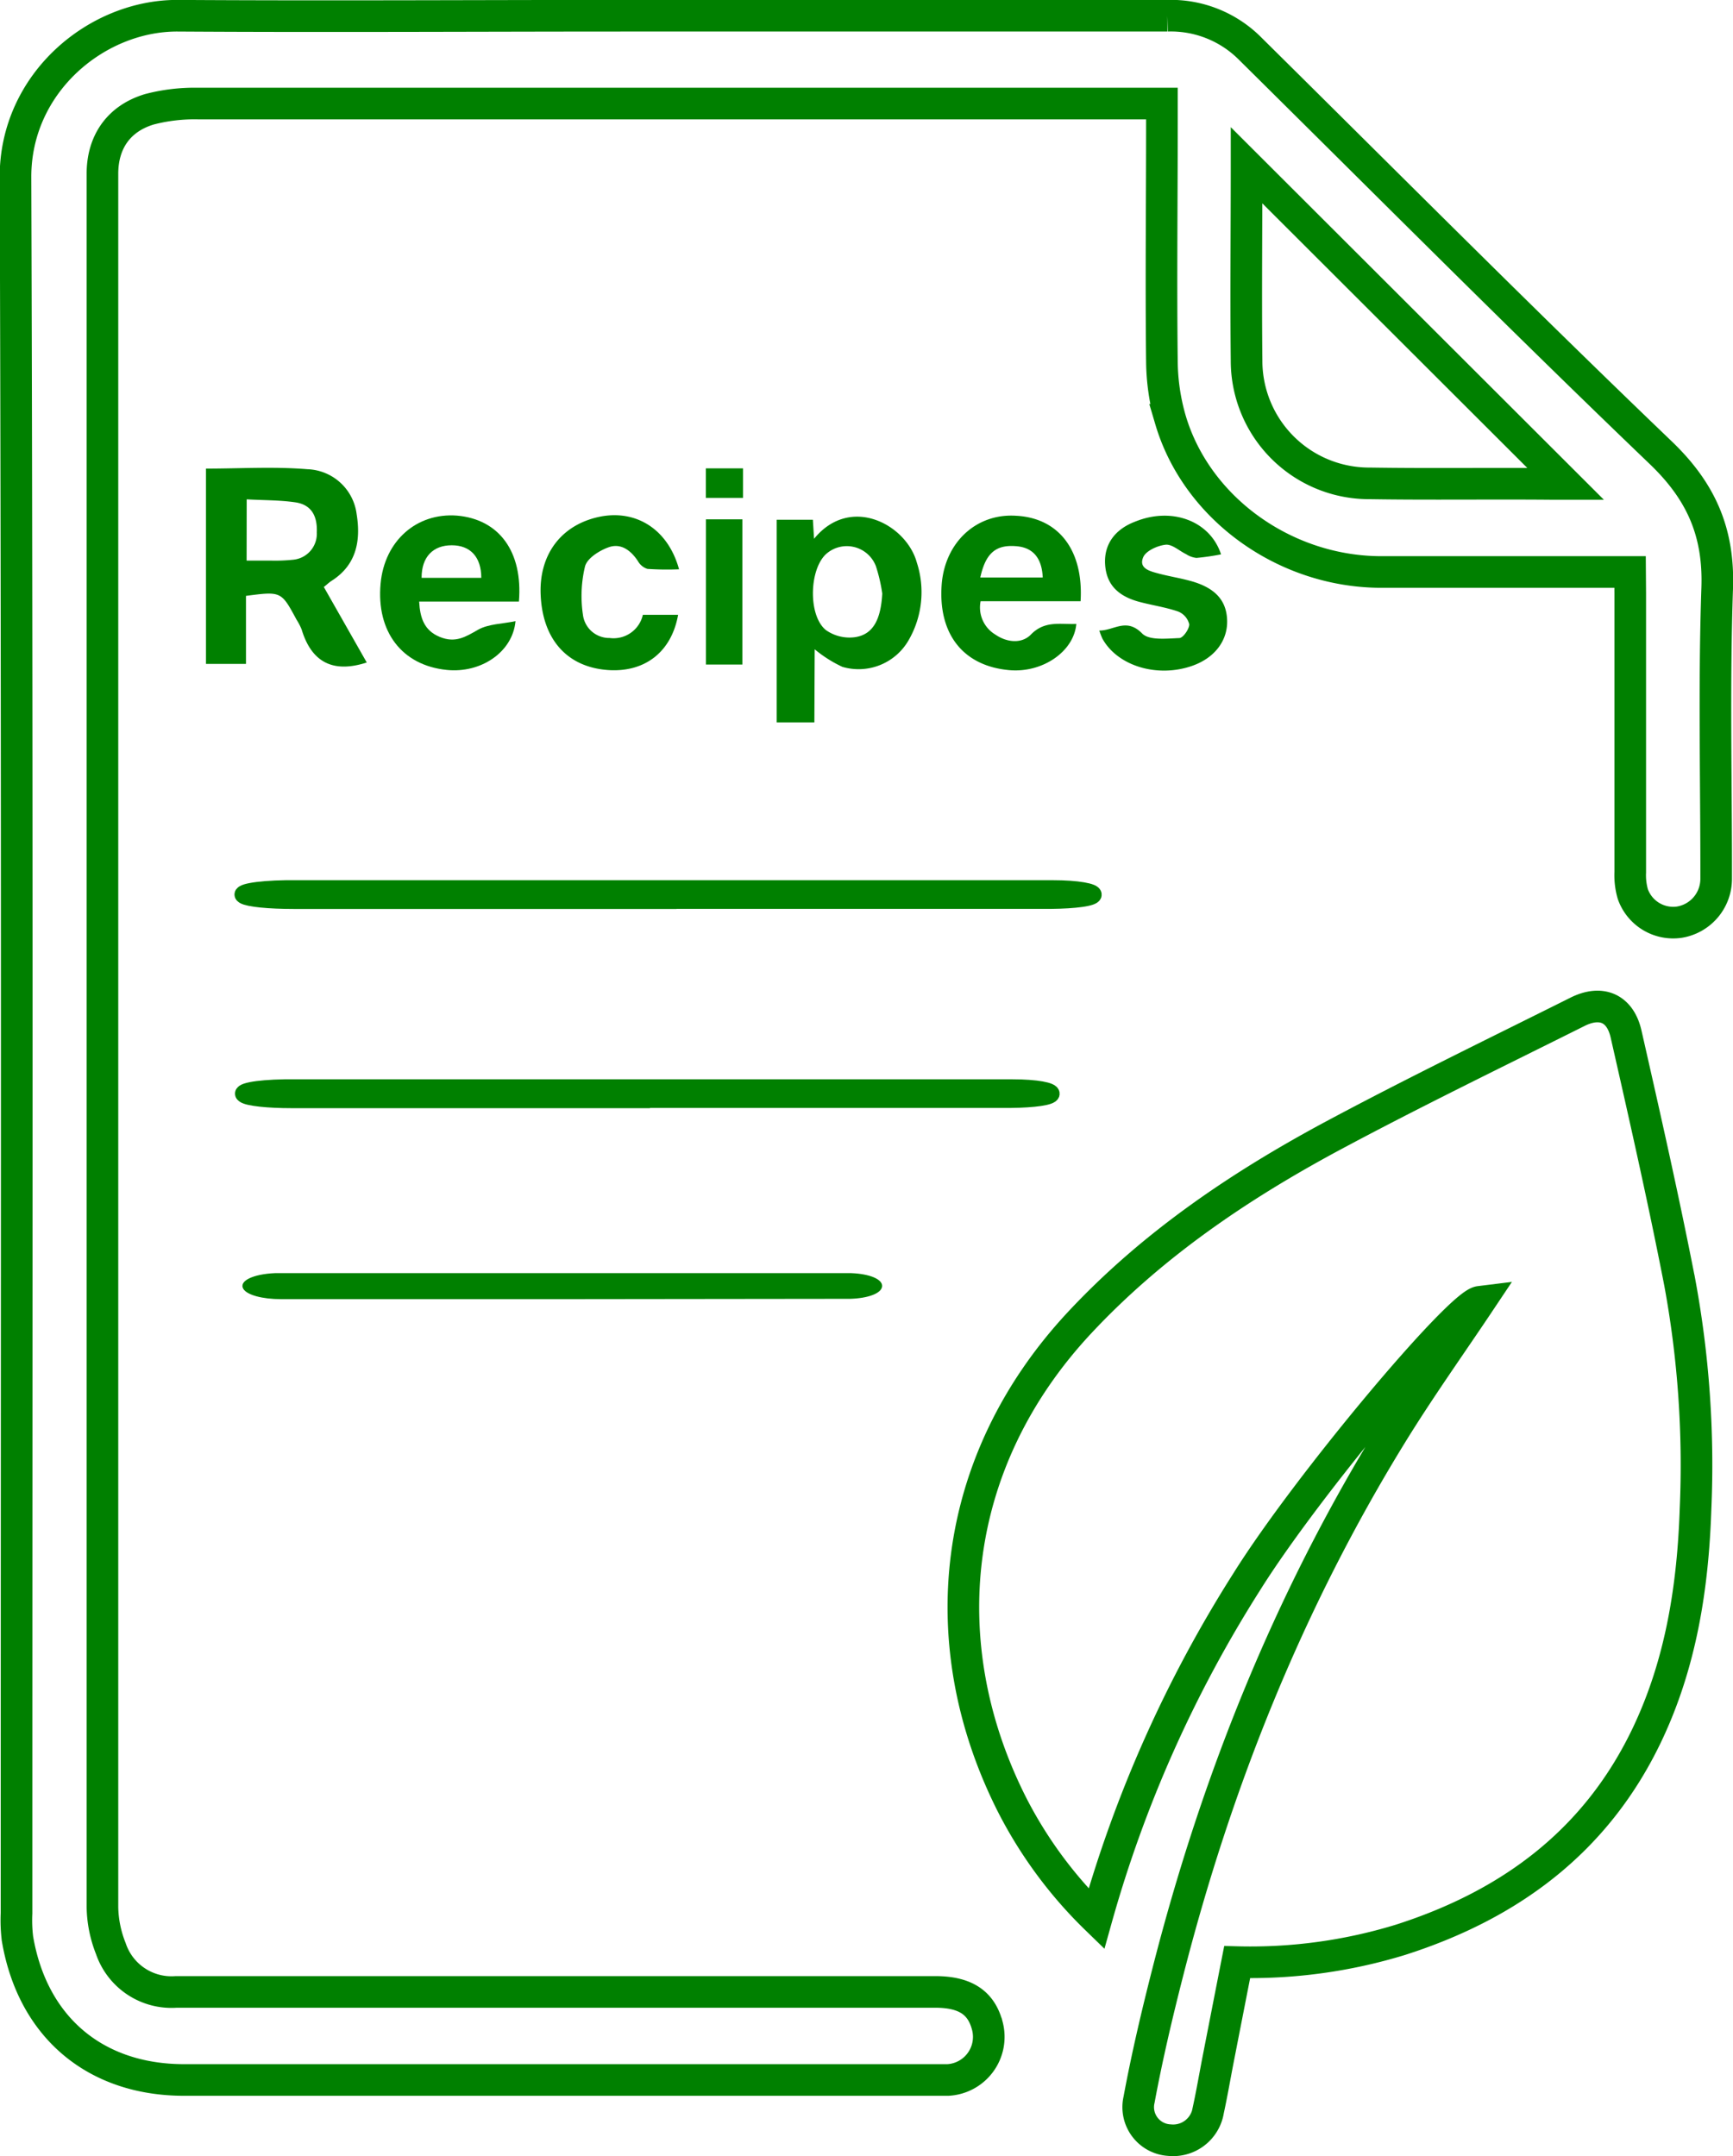 <svg id="Layer_1" data-name="Layer 1" xmlns="http://www.w3.org/2000/svg" viewBox="0 0 219.25 272.76"><defs><style>.cls-1,.cls-2{fill:none;stroke:green;stroke-miterlimit:10;}.cls-1{stroke-width:4px;}.cls-2{stroke-width:2px;}.cls-3{fill:green;}</style></defs><path class="cls-1" d="M244.52,91.37h-2.41c-9.75,0-19.49,0-29.24,0-12.11-.08-23.21-8.1-26.5-19.25a27.4,27.4,0,0,1-1.08-7.32c-.12-10.08,0-20.17,0-30.25V32.11h-2.32q-59.8,0-119.61,0a22.61,22.61,0,0,0-6.15.72C53.29,34,51.25,37,51.25,41q0,109.64,0,219.26a14.81,14.81,0,0,0,1.06,5.25A8.1,8.1,0,0,0,60.58,271q25.32,0,50.63,0h45.38c3.82,0,5.85,1.35,6.62,4.32a5.46,5.46,0,0,1-5,6.82c-.81,0-1.62,0-2.42,0q-47.1,0-94.2,0c-11.31,0-19.2-6.74-21.09-17.88a19.16,19.16,0,0,1-.12-3.22c0-73.22.12-146.44-.13-219.66C40.25,29.48,50.52,21,60.69,21c19.09.12,38.19,0,57.28,0q34,0,68,0a14.15,14.15,0,0,1,10.51,4.19c17.26,17.07,34.38,34.28,51.9,51.07,5.15,4.93,7.41,10.11,7.16,17.19-.42,12.23-.11,24.47-.13,36.71a5.55,5.55,0,0,1-4.65,5.51,5.42,5.42,0,0,1-5.89-3.54,8.53,8.53,0,0,1-.33-2.77q0-17.64,0-35.3ZM196,39.92c0,8.28-.09,16.47,0,24.66a15.51,15.51,0,0,0,15.63,15.58c7.65.12,15.31,0,23,.07h1.74Z" transform="translate(-38.29 -19.01)"/><path class="cls-1" d="M177,261.76a55,55,0,0,1-10.66-14.42c-10.27-20.29-7.91-43.37,8.53-61,9.1-9.75,20-17.15,31.59-23.41,10.33-5.55,20.9-10.67,31.39-15.91,3-1.51,5.41-.49,6.16,2.79,2.37,10.44,4.74,20.89,6.79,31.41a127,127,0,0,1,2,28.68c-.33,9.86-1.83,19.5-6.11,28.51-6.4,13.47-17.31,21.55-31.23,26a64.73,64.73,0,0,1-20.65,2.82c-.85,4.33-1.68,8.58-2.51,12.83-.38,2-.73,4-1.15,5.93a4.5,4.5,0,0,1-4.91,3.76,4.18,4.18,0,0,1-3.84-5.13c1-5.39,2.26-10.75,3.62-16.07,6.13-24.05,15.27-46.88,28.3-68.06,3.54-5.76,7.48-11.28,11.16-16.79-2.59.32-21.8,23.17-29.45,35.4A159.59,159.59,0,0,0,177,261.76Z" transform="translate(-38.29 -19.01)"/><path class="cls-2" d="M122.88,133H75.48c-3.2,0-5.74-.26-6.37-.64-.8-.49,1.6-.94,5.36-1h97c3.16,0,5.28.4,5.2.85s-2.4.75-5.41.78H122.88Z" transform="translate(-38.29 -19.01)"/><path class="cls-2" d="M120.17,158.2h-45c-3,0-5.45-.27-6-.65-.77-.49,1.52-.94,5.09-1h89.47c.89,0,1.79,0,2.68,0,3,0,5,.39,4.94.84s-2.29.75-5.14.78h-46Z" transform="translate(-38.29 -19.01)"/><path class="cls-3" d="M109.47,183.36H73.85c-2.4,0-4.3-.53-4.77-1.29-.61-1,1.2-1.88,4-2,.81,0,1.62,0,2.43,0h68.35c.7,0,1.42,0,2.12,0,2.37.09,4,.79,3.91,1.68s-1.81,1.51-4.07,1.57c-.55,0-1.11,0-1.67,0Z" transform="translate(-38.29 -19.01)"/><path class="cls-3" d="M84.69,102.82c-4.32,1.4-7-.08-8.24-4.18a7.44,7.44,0,0,0-.65-1.25c-1.93-3.58-1.93-3.58-6.39-3V103H64.35V78.29c4.33,0,8.62-.27,12.85.08a6.5,6.5,0,0,1,6.21,5.68c.54,3.34,0,6.45-3.22,8.47-.27.18-.51.41-.93.75ZM69.49,89.93c1.09,0,2.08,0,3.07,0a21.86,21.86,0,0,0,2.81-.11,3.3,3.3,0,0,0,3-3.45c.09-2.16-.74-3.52-2.71-3.81s-4.08-.26-6.16-.38Z" transform="translate(-38.29 -19.01)"/><path class="cls-3" d="M141.32,110.4h-4.77V84.76h4.58l.15,2.41c4.59-5.62,11.68-1.81,13,3a12.12,12.12,0,0,1-1.06,9.87,7.29,7.29,0,0,1-8.36,3.33,16.09,16.09,0,0,1-3.5-2.22Zm8.59-16.3a20.75,20.75,0,0,0-.81-3.48,3.94,3.94,0,0,0-6.32-1.5c-2.13,2-2.25,7.79,0,9.6a5.18,5.18,0,0,0,3.66.9C148.76,99.29,149.73,97.37,149.91,94.1Z" transform="translate(-38.29 -19.01)"/><path class="cls-3" d="M175,95.07H162.35a4,4,0,0,0,1.87,4.22c1.45,1,3.32,1.19,4.49,0,1.76-1.82,3.75-1.26,5.75-1.35-.3,3.49-4.27,6.21-8.45,5.85-5.86-.51-9.06-4.57-8.58-10.87.42-5.3,4.38-9,9.43-8.66C172.24,84.54,175.39,88.63,175,95.07Zm-12.67-3h7.88c-.1-2.43-1.2-3.74-3.21-3.95C164.32,87.85,163,88.93,162.31,92.07Z" transform="translate(-38.29 -19.01)"/><path class="cls-3" d="M103.94,95.11H91.32c.11,2.11.66,3.68,2.62,4.48s3.24,0,4.84-.92c1.33-.74,3.08-.73,4.73-1.08-.36,3.93-4.39,6.62-8.71,6.17-5.66-.58-8.91-4.83-8.36-10.91.49-5.42,4.56-9,9.67-8.61C101.42,84.7,104.46,88.78,103.94,95.11Zm-4.76-3c0-2.64-1.39-4.12-3.74-4.12s-3.82,1.46-3.81,4.12Z" transform="translate(-38.29 -19.01)"/><path class="cls-3" d="M192.77,89.14a30.28,30.28,0,0,1-3.11.45,2.94,2.94,0,0,1-1.3-.47c-.88-.42-1.79-1.29-2.61-1.2-1,.11-2.49.77-2.83,1.59-.61,1.44.92,1.78,2,2.07,1.29.34,2.61.55,3.9.9,3.15.84,4.64,2.44,4.72,5s-1.56,4.77-4.44,5.77c-4.42,1.54-9.45,0-11.35-3.47a10.64,10.64,0,0,1-.38-1c1.88,0,3.41-1.67,5.42.37.88.9,3.09.64,4.69.58.48,0,1.27-1.14,1.27-1.74a2.35,2.35,0,0,0-1.41-1.62c-1.63-.56-3.38-.8-5.05-1.26-2.73-.77-4.05-2.31-4.19-4.74S179.27,86,181.9,85C186.55,83.11,191.39,84.9,192.77,89.14Z" transform="translate(-38.29 -19.01)"/><path class="cls-3" d="M119.62,96.79h4.46c-.82,4.6-4.07,7.21-8.62,7-5.31-.27-8.54-3.79-8.77-9.58-.21-5.23,2.79-9,7.79-9.89,4.53-.76,8.38,1.81,9.72,6.71a37.13,37.13,0,0,1-4-.05A2.11,2.11,0,0,1,119,90c-.9-1.37-2.16-2.31-3.7-1.76-1.19.42-2.74,1.4-3,2.44a16,16,0,0,0-.26,6.1,3.35,3.35,0,0,0,3.37,2.94A3.8,3.8,0,0,0,119.62,96.79Z" transform="translate(-38.29 -19.01)"/><path class="cls-3" d="M132.21,103.08H127.6V84.71h4.61Z" transform="translate(-38.29 -19.01)"/><path class="cls-3" d="M132.29,78.26V82h-4.7V78.26Z" transform="translate(-38.29 -19.01)"/></svg>